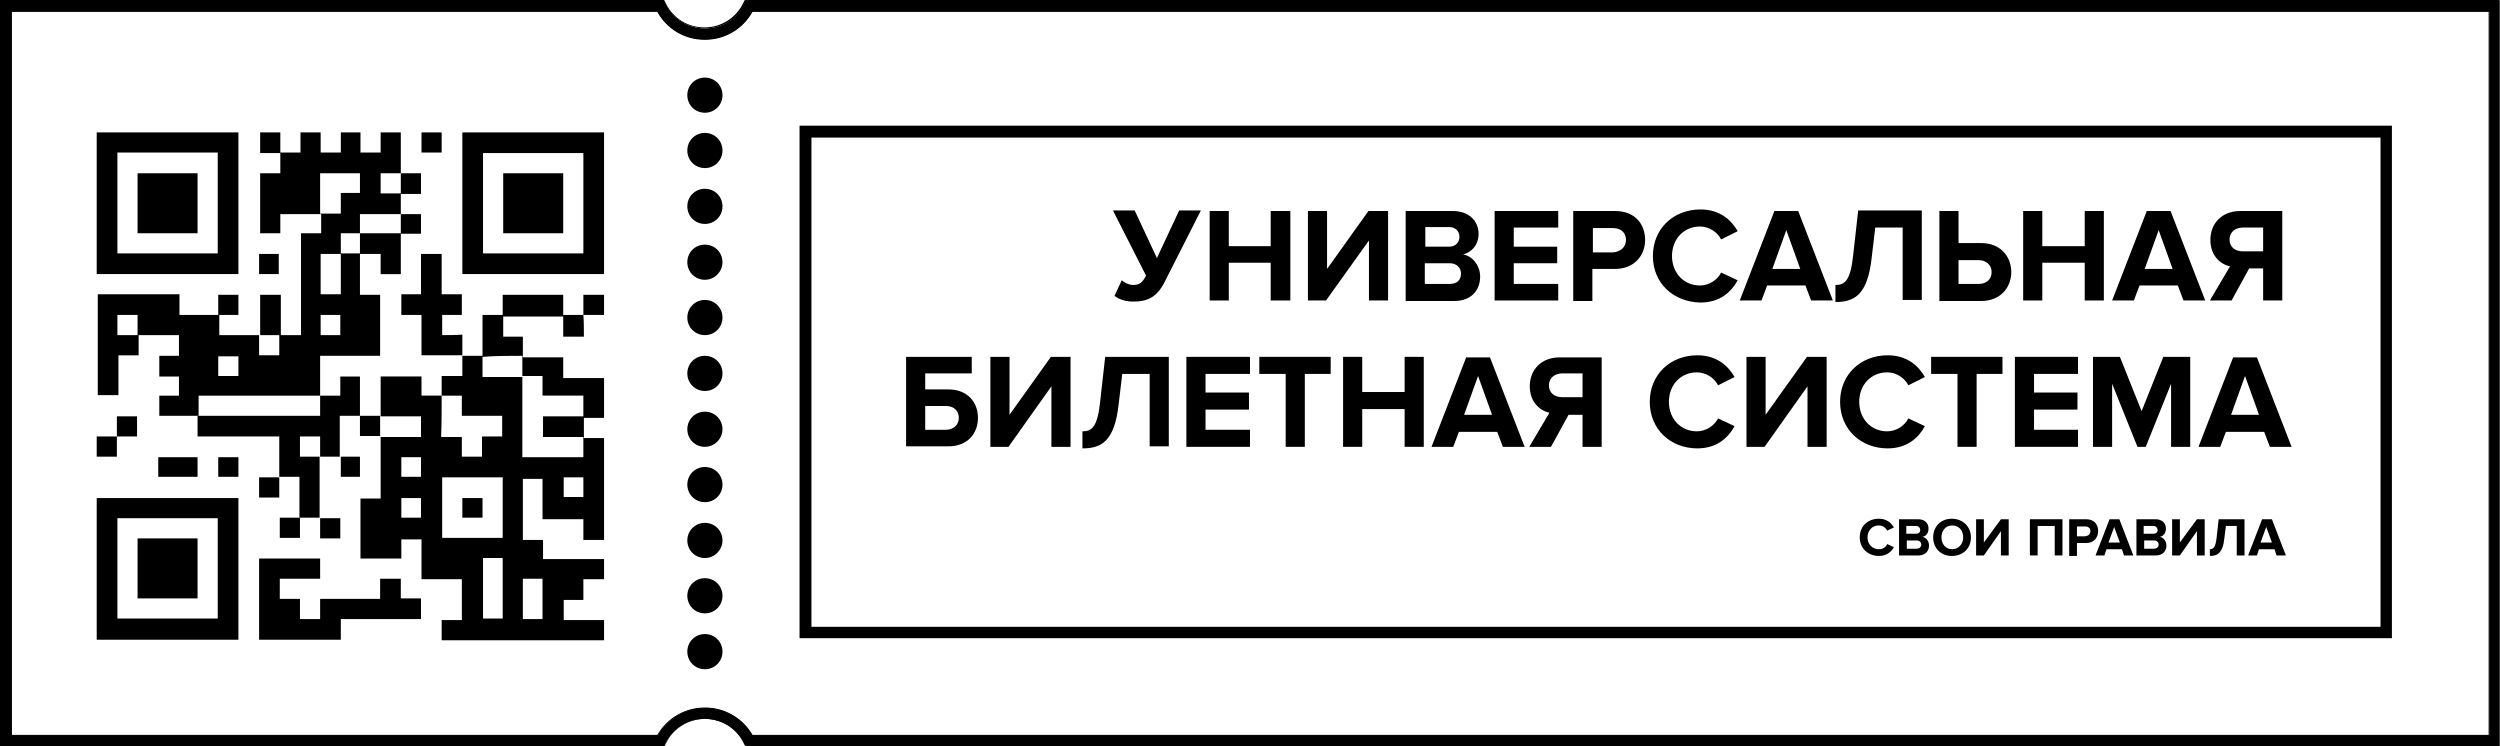 <?xml version="1.0" encoding="UTF-8"?> <!-- Generator: Adobe Illustrator 25.4.1, SVG Export Plug-In . SVG Version: 6.00 Build 0) --> <svg xmlns="http://www.w3.org/2000/svg" xmlns:xlink="http://www.w3.org/1999/xlink" id="Layer_1" x="0px" y="0px" viewBox="0 0 483.4 144.3" style="enable-background:new 0 0 483.4 144.3;" xml:space="preserve"> <g> <g> <g> <path d="M483.4,144.3H144.2l-0.3-0.6c-1.4-2.9-4.4-4.7-7.6-4.7c-3.2,0-6.1,1.8-7.6,4.7l-0.3,0.6H0.1V0.1h128.3l0.3,0.6 c1.4,3,4.4,4.8,7.6,4.8c3.3,0,6.2-1.8,7.6-4.8l0.3-0.6h339.1V144.3z M145.5,142.2h335.8V2.2H145.5c-1.9,3.3-5.3,5.4-9.2,5.4 c-3.9,0-7.3-2-9.2-5.4H2.2v140h125c1.9-3.3,5.3-5.3,9.2-5.3C140.1,136.9,143.6,138.9,145.5,142.2z"></path> <path d="M483.4,144.3H144.1l-0.3-0.6c-1.4-2.9-4.3-4.7-7.5-4.7c-3.2,0-6.1,1.8-7.5,4.7l-0.3,0.6H0V0h128.4l0.3,0.6 c1.4,2.9,4.3,4.7,7.5,4.7c3.2,0,6.1-1.8,7.5-4.7l0.3-0.6h339.3V144.3z M144.2,144.2h339V0.2h-339L144,0.7c-1.4,3-4.4,4.8-7.7,4.8 c-3.3,0-6.3-1.9-7.7-4.8l-0.3-0.5H0.2v144h128.2l0.3-0.5c1.5-2.9,4.4-4.8,7.7-4.8c3.3,0,6.2,1.8,7.7,4.8L144.2,144.2z M481.4,142.3h-336l0,0c-1.9-3.3-5.3-5.3-9.1-5.3c-3.8,0-7.2,2-9.1,5.3l0,0H2.1V2.1h125.1l0,0c1.9,3.3,5.3,5.3,9.1,5.3 c3.8,0,7.2-2,9.1-5.3l0,0h335.9V142.3z M145.5,142.1h335.7V2.3H145.5c-1.9,3.4-5.4,5.4-9.2,5.4c-3.9,0-7.3-2-9.2-5.4H2.3v139.8 h124.8c1.9-3.3,5.4-5.3,9.2-5.3C140.1,136.8,143.6,138.8,145.5,142.1z"></path> </g> </g> <path d="M136.3,129.4c-1.9,0-3.4-1.5-3.4-3.4c0-1.9,1.5-3.4,3.4-3.4c1.9,0,3.4,1.5,3.4,3.4C139.7,127.9,138.2,129.4,136.3,129.4z"></path> <path d="M136.3,118.6c-1.9,0-3.4-1.5-3.4-3.4c0-1.9,1.5-3.4,3.4-3.4c1.9,0,3.4,1.5,3.4,3.4C139.7,117.1,138.2,118.6,136.3,118.6z"></path> <path d="M136.3,107.9c-1.9,0-3.4-1.5-3.4-3.4c0-1.9,1.5-3.4,3.4-3.4c1.9,0,3.4,1.5,3.4,3.4C139.7,106.3,138.2,107.9,136.3,107.9z"></path> <path d="M136.3,97.1c-1.9,0-3.4-1.5-3.4-3.4c0-1.9,1.5-3.4,3.4-3.4c1.9,0,3.4,1.5,3.4,3.4C139.7,95.6,138.2,97.1,136.3,97.1z"></path> <path d="M136.3,86.4c-1.9,0-3.4-1.5-3.4-3.4c0-1.9,1.5-3.4,3.4-3.4c1.9,0,3.4,1.5,3.4,3.4C139.7,84.8,138.2,86.4,136.3,86.4z"></path> <path d="M136.3,75.6c-1.9,0-3.4-1.5-3.4-3.4s1.5-3.4,3.4-3.4c1.9,0,3.4,1.5,3.4,3.4S138.2,75.6,136.3,75.6z"></path> <path d="M136.3,64.8c-1.9,0-3.4-1.5-3.4-3.4c0-1.9,1.5-3.4,3.4-3.4c1.9,0,3.4,1.5,3.4,3.4C139.7,63.3,138.2,64.8,136.3,64.8z"></path> <path d="M136.3,54.1c-1.9,0-3.4-1.5-3.4-3.4c0-1.9,1.5-3.4,3.4-3.4c1.9,0,3.4,1.5,3.4,3.4C139.7,52.5,138.2,54.1,136.3,54.1z"></path> <path d="M136.3,43.3c-1.9,0-3.4-1.5-3.4-3.4c0-1.9,1.5-3.4,3.4-3.4c1.9,0,3.4,1.5,3.4,3.4C139.7,41.8,138.2,43.3,136.3,43.3z"></path> <path d="M136.3,32.5c-1.9,0-3.4-1.5-3.4-3.4c0-1.9,1.5-3.4,3.4-3.4c1.9,0,3.4,1.5,3.4,3.4C139.7,31,138.2,32.5,136.3,32.5z"></path> <path d="M136.3,21.8c-1.9,0-3.4-1.5-3.4-3.4c0-1.9,1.5-3.4,3.4-3.4c1.9,0,3.4,1.5,3.4,3.4C139.7,20.3,138.2,21.8,136.3,21.8z"></path> <path d="M462.5,123.4H154.6V24.3h307.9V123.4z M156.9,121.2h303.4V26.6H156.9V121.2z"></path> <g> <g> <path d="M215.5,57.2l1.4-3c0.6,0.5,1.4,0.9,2.2,0.9c1.3,0,1.8-0.5,2.5-1.8l-6.4-12.6h4.2l4.3,9.2l4.3-9.2h4.2l-7.1,14 c-1.1,2.1-2.6,3.6-5.7,3.6C217.9,58.4,216.3,57.9,215.5,57.2"></path> </g> <polygon points="245.7,58.1 245.7,50.8 237.6,50.8 237.6,58.1 233.9,58.1 233.9,40.8 237.6,40.8 237.6,47.6 245.7,47.6 245.7,40.8 249.5,40.8 249.5,58.1 "></polygon> <polygon points="252.9,58.1 252.9,40.8 256.6,40.8 256.6,52 264.6,40.8 268.4,40.8 268.4,58.1 264.7,58.1 264.7,46.5 256.4,58.1 "></polygon> <g> <path d="M271.8,58.1V40.8h9.1c3.3,0,5,2.1,5,4.4c0,2.2-1.4,3.6-3,4c1.8,0.3,3.3,2.1,3.3,4.3c0,2.6-1.7,4.7-5,4.7H271.8z M282.2,45.8c0-1.1-0.8-1.9-2-1.9h-4.6v3.8h4.6C281.4,47.7,282.2,46.9,282.2,45.8 M282.5,52.9c0-1.1-0.8-2-2.2-2h-4.8v4h4.8 C281.7,54.9,282.5,54.2,282.5,52.9"></path> </g> <polygon points="289,58.1 289,40.8 301.3,40.8 301.3,44 292.7,44 292.7,47.7 301.1,47.7 301.1,50.9 292.7,50.9 292.7,54.9 301.3,54.9 301.3,58.1 "></polygon> <g> <path d="M304.2,58.1V40.8h8.1c3.8,0,5.8,2.5,5.8,5.6c0,3-2.1,5.6-5.8,5.6h-4.4v6.2H304.2z M314.4,46.4c0-1.5-1.1-2.3-2.5-2.3 h-3.9v4.7h3.9C313.3,48.7,314.4,47.8,314.4,46.4"></path> <path d="M319.6,49.5c0-5.3,4-9,9.2-9c3.8,0,6,2.1,7.2,4.2l-3.2,1.6c-0.7-1.4-2.3-2.5-4.1-2.5c-3.1,0-5.4,2.4-5.4,5.7 c0,3.3,2.3,5.7,5.4,5.7c1.8,0,3.4-1.1,4.1-2.5l3.2,1.5c-1.2,2.2-3.4,4.3-7.2,4.3C323.6,58.4,319.6,54.8,319.6,49.5"></path> </g> <path d="M350.2,58.1l-1.1-2.9h-7.4l-1.1,2.9h-4.2l6.7-17.3h4.6l6.7,17.3H350.2z M345.4,44.5l-2.7,7.5h5.4L345.4,44.5z"></path> <g> <path d="M355,55.1c1.7,0,2.8-0.9,3.3-5.5l1-8.9h12.3v17.3h-3.7V44h-5.3l-0.7,5.9c-0.8,7.2-3.4,8.5-7,8.5V55.1z"></path> <path d="M378.7,40.8v6.2h4.4c3.7,0,5.8,2.6,5.8,5.6c0,3-2.1,5.6-5.8,5.6H375V40.8H378.7z M378.7,50.2v4.7h3.9 c1.5,0,2.5-0.9,2.5-2.3c0-1.4-1.1-2.3-2.5-2.3H378.7z"></path> </g> <polygon points="403.1,58.1 403.1,50.8 394.9,50.8 394.9,58.1 391.2,58.1 391.2,40.8 394.9,40.8 394.9,47.6 403.1,47.6 403.1,40.8 406.8,40.8 406.8,58.1 "></polygon> <path d="M422.2,58.1l-1.1-2.9h-7.4l-1.1,2.9h-4.2l6.7-17.3h4.6l6.7,17.3H422.2z M417.4,44.5l-2.7,7.5h5.4L417.4,44.5z"></path> <g> <path d="M427.3,58.1l3.9-6.6c-1.9-0.4-3.8-2.1-3.8-5.1c0-3.2,2.2-5.6,5.8-5.6h8.1v17.3h-3.7v-6.2h-2.7l-3.4,6.2H427.3z M437.6,48.7V44h-3.9c-1.5,0-2.6,0.9-2.6,2.3c0,1.5,1.1,2.3,2.6,2.3H437.6z"></path> <path d="M187.9,69v3.2h-9v3.1h4.5c3.7,0,5.7,2.5,5.7,5.5c0,3-2,5.5-5.7,5.5h-8.2V69H187.9z M178.9,78.6v4.5h4 c1.4,0,2.5-0.9,2.5-2.3c0-1.4-1-2.3-2.5-2.3H178.9z"></path> </g> <polygon points="191.5,86.4 191.5,69 195.2,69 195.2,80.2 203.2,69 207,69 207,86.4 203.3,86.4 203.3,74.7 195,86.4 "></polygon> <g> <path d="M209.4,83.4c1.7,0,2.8-0.9,3.3-5.5l1-8.9H226v17.3h-3.7V72.3H217l-0.7,5.9c-0.8,7.2-3.4,8.5-7,8.5V83.4z"></path> </g> <polygon points="229.4,86.4 229.4,69 241.7,69 241.7,72.3 233.1,72.3 233.1,75.9 241.5,75.9 241.5,79.2 233.1,79.2 233.1,83.1 241.7,83.1 241.7,86.4 "></polygon> <polygon points="248.6,86.4 248.6,72.3 243.5,72.3 243.5,69 257.3,69 257.3,72.3 252.3,72.3 252.3,86.4 "></polygon> <polygon points="271.6,86.4 271.6,79.1 263.4,79.1 263.4,86.4 259.7,86.4 259.7,69 263.4,69 263.4,75.8 271.6,75.8 271.6,69 275.3,69 275.3,86.4 "></polygon> <path d="M290.6,86.4l-1.1-2.9h-7.4l-1.1,2.9h-4.2l6.7-17.3h4.6l6.7,17.3H290.6z M285.8,72.7l-2.7,7.5h5.4L285.8,72.7z"></path> <g> <path d="M295.7,86.4l3.9-6.6c-1.9-0.4-3.8-2.1-3.8-5.1c0-3.2,2.2-5.6,5.8-5.6h8.1v17.3H306v-6.2h-2.7l-3.4,6.2H295.7z M306,76.9 v-4.7h-3.9c-1.5,0-2.6,0.9-2.6,2.3c0,1.5,1.1,2.3,2.6,2.3H306z"></path> <path d="M319,77.7c0-5.3,4-9,9.2-9c3.8,0,6,2.1,7.2,4.2l-3.2,1.6c-0.7-1.4-2.3-2.5-4.1-2.5c-3.1,0-5.4,2.4-5.4,5.7 c0,3.3,2.3,5.7,5.4,5.7c1.8,0,3.4-1.1,4.1-2.5l3.2,1.5c-1.2,2.2-3.4,4.3-7.2,4.3C323,86.7,319,83,319,77.7"></path> </g> <polygon points="337.7,86.4 337.7,69 341.4,69 341.4,80.2 349.4,69 353.2,69 353.2,86.4 349.5,86.4 349.5,74.7 341.2,86.4 "></polygon> <g> <path d="M355.8,77.7c0-5.3,4-9,9.2-9c3.8,0,6,2.1,7.2,4.2l-3.2,1.6c-0.7-1.4-2.3-2.5-4.1-2.5c-3.1,0-5.4,2.4-5.4,5.7 c0,3.3,2.3,5.7,5.4,5.7c1.8,0,3.4-1.1,4.1-2.5l3.2,1.5c-1.2,2.2-3.4,4.3-7.2,4.3C359.8,86.7,355.8,83,355.8,77.7"></path> </g> <polygon points="378.5,86.4 378.5,72.3 373.4,72.3 373.4,69 387.2,69 387.2,72.3 382.2,72.3 382.2,86.4 "></polygon> <polygon points="389.6,86.4 389.6,69 401.8,69 401.8,72.3 393.3,72.3 393.3,75.9 401.7,75.9 401.7,79.2 393.3,79.2 393.3,83.1 401.8,83.1 401.8,86.4 "></polygon> <polygon points="419.8,86.4 419.8,74.2 414.9,86.4 413.3,86.4 408.4,74.2 408.4,86.4 404.7,86.4 404.7,69 409.9,69 414.1,79.5 418.3,69 423.5,69 423.5,86.4 "></polygon> <path d="M438.9,86.4l-1.1-2.9h-7.4l-1.1,2.9h-4.2l6.7-17.3h4.6l6.7,17.3H438.9z M434.1,72.7l-2.7,7.5h5.4L434.1,72.7z"></path> <g> <path d="M359.6,103.9c0-2.2,1.6-3.6,3.7-3.6c1.5,0,2.4,0.8,2.9,1.7l-1.3,0.6c-0.3-0.6-0.9-1-1.6-1c-1.3,0-2.2,1-2.2,2.3 s0.9,2.3,2.2,2.3c0.7,0,1.4-0.4,1.6-1l1.3,0.6c-0.5,0.9-1.4,1.7-2.9,1.7C361.3,107.5,359.6,106.1,359.6,103.9"></path> <path d="M371.5,105.3c0-0.4-0.3-0.8-0.9-0.8h-1.9v1.6h1.9C371.1,106.1,371.5,105.8,371.5,105.3 M371.3,102.5 c0-0.4-0.3-0.8-0.8-0.8h-1.9v1.5h1.9C371,103.2,371.3,102.9,371.3,102.5 M367.2,107.4v-7h3.7c1.3,0,2,0.8,2,1.8 c0,0.9-0.5,1.5-1.2,1.6c0.7,0.1,1.3,0.8,1.3,1.7c0,1-0.7,1.9-2,1.9H367.2z"></path> <path d="M379.6,103.9c0-1.3-0.8-2.3-2.1-2.3c-1.3,0-2.1,1-2.1,2.3c0,1.3,0.8,2.3,2.1,2.3C378.7,106.2,379.6,105.2,379.6,103.9 M373.8,103.9c0-2.1,1.5-3.6,3.6-3.6c2.1,0,3.7,1.5,3.7,3.6s-1.5,3.6-3.7,3.6C375.3,107.5,373.8,106,373.8,103.9"></path> </g> <polygon points="382.1,107.4 382.1,100.4 383.6,100.4 383.6,104.9 386.9,100.4 388.4,100.4 388.4,107.4 386.9,107.4 386.9,102.7 383.6,107.4 "></polygon> <polygon points="397.3,107.4 397.3,101.7 394,101.7 394,107.4 392.5,107.4 392.5,100.4 398.8,100.4 398.8,107.4 "></polygon> <g> <path d="M404.2,102.7c0-0.6-0.4-0.9-1-0.9h-1.6v1.9h1.6C403.8,103.6,404.2,103.3,404.2,102.7 M400.1,107.4v-7h3.3 c1.5,0,2.3,1,2.3,2.3c0,1.2-0.8,2.3-2.3,2.3h-1.8v2.5H400.1z"></path> </g> <path d="M408.8,101.9l-1.1,3h2.2L408.8,101.9z M410.7,107.4l-0.4-1.2h-3l-0.4,1.2h-1.7l2.7-7h1.9l2.7,7H410.7z"></path> <g> <path d="M417.4,105.3c0-0.4-0.3-0.8-0.9-0.8h-1.9v1.6h1.9C417,106.1,417.4,105.8,417.4,105.3 M417.2,102.5c0-0.4-0.3-0.8-0.8-0.8 h-1.9v1.5h1.9C416.9,103.2,417.2,102.9,417.2,102.5 M413.1,107.4v-7h3.7c1.3,0,2,0.8,2,1.8c0,0.9-0.5,1.5-1.2,1.6 c0.7,0.1,1.3,0.8,1.3,1.7c0,1-0.7,1.9-2,1.9H413.1z"></path> </g> <polygon points="420,107.4 420,100.4 421.5,100.4 421.5,104.9 424.8,100.4 426.3,100.4 426.3,107.4 424.8,107.4 424.8,102.7 421.5,107.4 "></polygon> <g> <path d="M427.3,106.2c0.7,0,1.1-0.4,1.3-2.2l0.4-3.6h5v7h-1.5v-5.7h-2.1l-0.3,2.4c-0.3,2.9-1.4,3.4-2.8,3.4V106.2z"></path> </g> <path d="M438.2,101.9l-1.1,3h2.2L438.2,101.9z M440.2,107.4l-0.4-1.2h-3l-0.4,1.2h-1.7l2.7-7h1.9l2.7,7H440.2z"></path> </g> </g> <g> <path d="M101,72.7C101,72.7,101,72.7,101,72.7C101,72.7,101,72.7,101,72.7L101,72.7z"></path> <path d="M73.6,80.4C73.6,80.4,73.6,80.4,73.6,80.4C73.6,80.4,73.6,80.4,73.6,80.4C73.6,80.4,73.6,80.4,73.6,80.4 C73.6,80.4,73.6,80.4,73.6,80.4z"></path> <path d="M61.9,76.5c0-2.5,0-5.1,0-7.7c3.9,0,7.7,0,11.6,0c0-4,0-7.8,0-11.8c-1.2,0-2.5,0-3.9,0c0-2.7,0-5.3,0-7.9c1.3,0,2.6,0,4,0 c0,1.4,0,2.6,0,3.9c1.4,0,2.6,0,3.9,0c0-2.7,0-5.2,0-7.8c1.3,0,2.6,0,3.9,0c0-1.3,0-2.5,0-3.8c-1.3,0-2.6,0-3.9,0 c0-1.3,0-2.6,0-3.9c1.3,0,2.6,0,3.9,0c0-1.4,0-2.6,0-4c-1.3,0-2.6,0-3.9,0c0-2.6,0-5.3,0-7.9c-1.3,0-2.6,0-3.9,0c0,1.3,0,2.5,0,3.9 c-1.3,0-2.6,0-3.9,0c0-1.3,0-2.6,0-3.9c-1.3,0-2.5,0-3.8,0c0,1.3,0,2.5,0,3.9c-1.3,0-2.6,0-3.9,0c0-1.3,0-2.6,0-3.9 c-1.3,0-2.6,0-3.9,0c0,1.3,0,2.6,0,3.9c-1.4,0-2.6,0-3.9,0c0-1.3,0-2.6,0-3.9c-1.3,0-2.6,0-3.9,0c0,1.3,0,2.6,0,4 c1.4,0,2.7,0,3.9,0c0,1.3,0,2.5,0,3.9c-1.3,0-2.6,0-3.9,0c0,3.9,0,7.8,0,11.6c1.3,0,2.5,0,3.9,0c0-1.2,0-2.4,0-3.7 c2.7,0,5.3,0,7.9,0c0,1.2,0,2.4,0,3.7c-1.3,0-2.6,0-3.9,0c0,6.6,0,13.1,0,19.7c-1.4,0-2.7,0-3.9,0c0-2.6,0-5.2,0-7.8 c-1.4,0-2.7,0-4,0c0,2.6,0,5.2,0,7.8c-2.6,0-5.2,0-7.9,0c0-1.3,0-2.6,0-3.9c-2.5,0-5,0-7.7,0c0-1.3,0-2.6,0-4c-5.3,0-10.6,0-15.8,0 c0,6.5,0,13,0,19.5c1.3,0,2.6,0,4,0c0-2.6,0-5.1,0-7.7c1.3,0,2.6,0,3.9,0c0-1.4,0-2.6,0-3.9c2.6,0,5.2,0,7.8,0c0,1.4,0,2.6,0,4 c-1.3,0-2.6,0-3.8,0c0,1.3,0,2.6,0,4c1.3,0,2.6,0,3.8,0c0,1.3,0,2.5,0,3.7c-1.3,0-2.6,0-3.8,0c0,1.4,0,2.6,0,3.9c2.6,0,5.1,0,7.6,0 c0-1.3,0-2.5,0-3.9C46.2,76.5,54,76.5,61.9,76.5z M65.8,64.8c-1.3,0-2.5,0-3.8,0c0-1.3,0-2.5,0-3.9c1.3,0,2.5,0,3.8,0 C65.8,62.2,65.8,63.5,65.8,64.8z M62,56.9c0-2.6,0-5.1,0-7.8c1.3,0,2.6,0,3.9,0c0,2.6,0,5.2,0,7.8C64.5,56.9,63.3,56.9,62,56.9z M65.9,49c0-1.3,0-2.5,0-3.9c1.3,0,2.5,0,3.7,0c0,1.3,0,2.6,0,3.9C68.4,49,67.1,49,65.9,49z M73.6,33.5c1.3,0,2.6,0,3.9,0 c0,1.3,0,2.6,0,3.9c-1.3,0-2.5,0-3.9,0C73.6,36.1,73.6,34.8,73.6,33.5z M77.5,41.4c0,1.2,0,2.5,0,3.7c-2.6,0-5.2,0-7.9,0 c0-1.2,0-2.4,0-3.7C72.3,41.4,74.9,41.4,77.5,41.4z M69.6,33.5c0,1.3,0,2.5,0,3.8c-1.2,0-2.4,0-3.7,0c0,1.3,0,2.6,0,4 c-1.4,0-2.7,0-4,0c0-2.6,0-5.2,0-7.8C64.5,33.5,67,33.5,69.6,33.5z M50.1,68.7c0-1.3,0-2.6,0-3.9c1.3,0,2.6,0,3.9,0 c0,1.3,0,2.5,0,3.9C52.7,68.7,51.5,68.7,50.1,68.7z M42.2,68.9c1.2,0,2.5,0,3.9,0c0,1.3,0,2.5,0,3.8c-1.3,0-2.6,0-3.9,0 C42.2,71.4,42.2,70.2,42.2,68.9z M22.7,60.9c1.3,0,2.5,0,3.9,0c0,1.3,0,2.6,0,3.9c-1.3,0-2.5,0-3.9,0 C22.7,63.5,22.7,62.2,22.7,60.9z"></path> <circle cx="38.2" cy="80.4" r="0"></circle> <path d="M46.1,25.6c-9.1,0-18.3,0-27.4,0c0,9.1,0,18.3,0,27.4c9.1,0,18.3,0,27.4,0C46.1,43.8,46.1,34.7,46.1,25.6z M42.1,49 c-6.4,0-12.9,0-19.4,0c0-6.5,0-12.9,0-19.5c6.5,0,12.9,0,19.4,0C42.1,36,42.1,42.5,42.1,49z"></path> <path d="M18.7,123.7c9.1,0,18.3,0,27.4,0c0-9.1,0-18.3,0-27.4c-9.2,0-18.3,0-27.4,0C18.7,105.4,18.7,114.5,18.7,123.7z M22.7,100.2 c6.4,0,12.9,0,19.4,0c0,6.5,0,12.9,0,19.4c-6.5,0-12.9,0-19.4,0C22.7,113.2,22.7,106.8,22.7,100.2z"></path> <path d="M89.4,25.6c0,9.1,0,18.3,0,27.4c9.2,0,18.3,0,27.4,0c0-9.1,0-18.3,0-27.4C107.6,25.6,98.5,25.6,89.4,25.6z M112.8,49 c-6.4,0-12.9,0-19.4,0c0-6.4,0-12.9,0-19.4c6.5,0,12.9,0,19.4,0C112.8,36,112.8,42.5,112.8,49z"></path> <path d="M77.5,111.9c-1.3,0-2.6,0-4,0c0,1.3,0,2.6,0,3.9c-3.9,0-7.7,0-11.6,0c0,1.3,0,2.6,0,3.9c-1.3,0-2.6,0-3.9,0 c0-1.3,0-2.6,0-3.9c-1.4,0-2.6,0-3.9,0c0-1.3,0-2.6,0-3.9c2.6,0,5.2,0,7.8,0c0-1.3,0-2.6,0-3.9c-3.9,0-7.8,0-11.8,0 c0,5.3,0,10.5,0,15.7c5.3,0,10.5,0,15.8,0c0-1.3,0-2.6,0-4c5.3,0,10.4,0,15.5,0c0-1.3,0-2.6,0-4c-1.3,0-2.6,0-3.9,0 C77.5,114.4,77.5,113.1,77.5,111.9z"></path> <path d="M101,72.7C101,72.7,101,72.7,101,72.7C101,72.7,101,72.7,101,72.7C101,72.7,101,72.7,101,72.7z"></path> <path d="M22.6,84.4c-1.3,0-2.6,0-3.9,0c0,1.3,0,2.6,0,3.9c1.3,0,2.6,0,3.9,0C22.6,86.9,22.6,85.7,22.6,84.4z"></path> <path d="M85.4,25.6c-1.3,0-2.6,0-3.9,0c0,1.3,0,2.6,0,3.9c1.4,0,2.6,0,3.9,0C85.4,28.1,85.4,26.8,85.4,25.6z"></path> <path d="M112.8,60.9c-1.3,0-2.6,0-3.9,0c0-1.3,0-2.6,0-3.9c-4,0-7.8,0-11.7,0c0,1.3,0,2.6,0,3.9c-1.3,0-2.6,0-3.9,0 c0,2.7,0,5.3,0,7.9c-1.3,0-2.6,0-3.9,0c0,1.3,0,2.5,0,3.9c-1.3,0-2.6,0-4,0c0,1.3,0,2.6,0,3.8c-1.3,0-2.5,0-3.9,0 c0-1.2,0-2.4,0-3.7c-2.7,0-5.2,0-7.9,0c0,2.6,0,5.1,0,7.7c2.6,0,5.2,0,7.8,0c0,1.3,0,2.6,0,4c-2.6,0-5.2,0-7.8,0 c0,3.9,0,7.8,0,11.9c-1.4,0-2.7,0-3.9,0c0,3.9,0,7.7,0,11.6c2.6,0,5.2,0,7.9,0c0-1.3,0-2.5,0-3.7c1.3,0,2.6,0,3.9,0 c0,2.6,0,5.1,0,7.7c2.7,0,5.3,0,7.8,0c0,2.7,0,5.2,0,7.9c-1.3,0-2.6,0-3.9,0c0,1.4,0,2.7,0,3.9c10.5,0,20.9,0,31.4,0 c0-1.3,0-2.6,0-3.9c-2.6,0-5.2,0-7.8,0c0-1.3,0-2.6,0-3.9c1.3,0,2.5,0,3.8,0c0-1.3,0-2.6,0-4c1.4,0,2.7,0,4,0c0-1.3,0-2.6,0-3.9 c-3.9,0-7.8,0-11.8,0c0-1.3,0-2.4,0-3.7c-1.3,0-2.6,0-3.9,0c0-4,0-7.9,0-11.8c1.3,0,2.5,0,3.8,0c0,2.6,0,5.2,0,7.8 c2.7,0,5.3,0,7.9,0c0,1.3,0,2.6,0,4c1.4,0,2.7,0,4,0c0-6.6,0-13.2,0-19.7c-1.3,0-2.6,0-3.9,0c0-1.3,0-2.6,0-3.9c1.3,0,2.6,0,3.9,0 c0-2.6,0-5.1,0-7.7c-2.6,0-5.2,0-7.9,0c0-1.4,0-2.6,0-4c-2.7,0-5.3,0-7.8,0c0-1.3,0-2.6,0-4c-1.3,0-2.5,0-3.8,0c0-1.4,0-2.6,0-3.9 c3.9,0,7.8,0,11.6,0c0,1.3,0,2.6,0,3.9c1.4,0,2.6,0,4,0C112.9,63.4,112.9,62.2,112.8,60.9c1.3,0,2.6,0,4,0c0-1.3,0-2.6,0-3.9 c-1.3,0-2.6,0-4,0C112.8,58.3,112.8,59.6,112.8,60.9z M81.4,100.1c-1.2,0-2.5,0-3.8,0c0-1.3,0-2.5,0-3.8c1.3,0,2.5,0,3.8,0 C81.4,97.5,81.4,98.8,81.4,100.1z M81.4,92.2c-1.2,0-2.5,0-3.8,0c0-1.2,0-2.5,0-3.8c1.3,0,2.5,0,3.8,0 C81.4,89.6,81.4,90.9,81.4,92.2z M85.4,76.5c1.3,0,2.5,0,3.9,0c0,1.3,0,2.6,0,3.9c2.7,0,5.2,0,7.8,0c0,1.3,0,2.6,0,4 c-1.3,0-2.5,0-3.9,0c0,1.3,0,2.6,0,3.9c-1.3,0-2.6,0-3.9,0c0-1.3,0-2.5,0-3.8c-1.3,0-2.6,0-4,0C85.4,81.7,85.4,79.1,85.4,76.5z M97.2,119.6c-1.3,0-2.5,0-3.8,0c0-3.9,0-7.8,0-11.7c1.3,0,2.5,0,3.8,0C97.2,111.8,97.2,115.7,97.2,119.6z M97.2,104 c-3.9,0-7.8,0-11.7,0c0-3.9,0-7.8,0-11.7c3.9,0,7.8,0,11.7,0C97.2,96.2,97.2,100.1,97.2,104z M104.9,111.9c0,2.5,0,5.1,0,7.8 c-1.3,0-2.5,0-3.8,0c0-2.6,0-5.1,0-7.8C102.3,111.9,103.6,111.9,104.9,111.9z M112.8,96.1c-1.3,0-2.5,0-3.8,0c0-1.3,0-2.5,0-3.8 c1.3,0,2.6,0,3.8,0C112.8,93.6,112.8,94.8,112.8,96.1z M101,68.8c0,1.3,0,2.6,0,3.9c1.3,0,2.5,0,3.9,0c0,1.3,0,2.5,0,3.8 c2.7,0,5.2,0,7.9,0c0,1.4,0,2.7,0,4c-2.6,0-5.2,0-7.8,0c0,1.4,0,2.7,0,4c2.6,0,5.2,0,7.8,0c0,1.3,0,2.5,0,3.9c-3.9,0-7.8,0-11.8,0 c0-5.2,0-10.4,0-15.5c-2.5,0-5.1,0-7.7,0c0-1.4,0-2.7,0-3.9C95.9,68.8,98.4,68.8,101,68.8z"></path> <path d="M65.9,88.3C65.9,88.3,65.9,88.3,65.9,88.3C65.8,88.3,65.8,88.3,65.9,88.3L65.9,88.3z"></path> <path d="M58,100.2C58,100.2,58,100.2,58,100.2C58,100.2,58,100.2,58,100.2L58,100.2z"></path> <path d="M61.9,100.2C61.9,100.2,61.9,100.2,61.9,100.2C61.9,100.2,61.9,100.2,61.9,100.2L61.9,100.2z"></path> <path d="M54,92.3C54,92.3,54,92.3,54,92.3C54,92.3,54,92.3,54,92.3L54,92.3z"></path> <path d="M61.9,76.5C61.9,76.5,61.9,76.5,61.9,76.5C61.9,76.5,61.9,76.5,61.9,76.5C61.9,76.5,61.9,76.5,61.9,76.5 C61.9,76.5,61.9,76.5,61.9,76.5z"></path> <path d="M30.6,88.4c0,1.3,0,2.6,0,3.8c2.6,0,5.1,0,7.6,0c0-1.3,0-2.5,0-3.8C35.6,88.4,33.1,88.4,30.6,88.4z"></path> <path d="M26.5,80.5c-1.3,0-2.6,0-3.9,0c0,1.3,0,2.6,0,3.9c1.3,0,2.6,0,3.9,0C26.5,83,26.5,81.8,26.5,80.5z"></path> <path d="M22.6,84.4C22.6,84.4,22.6,84.4,22.6,84.4C22.6,84.4,22.6,84.4,22.6,84.4L22.6,84.4C22.6,84.4,22.6,84.4,22.6,84.4 C22.6,84.4,22.6,84.4,22.6,84.4C22.6,84.4,22.6,84.4,22.6,84.4z"></path> <path d="M69.6,80.4c0-2.5,0-5.1,0-7.6c-1.3,0-2.5,0-3.8,0c0,1.3,0,2.5,0,3.7c-1.4,0-2.6,0-3.9,0c0,1.3,0,2.5,0,3.9 c-7.9,0-15.8,0-23.7,0c0,1.3,0,2.6,0,4c5.3,0,10.5,0,15.8,0c0,2.7,0,5.3,0,7.8c1.3,0,2.6,0,3.9,0c0,2.7,0,5.3,0,7.9 c1.3,0,2.6,0,3.9,0c0-3.9,0-7.9,0-11.8c1.3,0,2.6,0,3.9,0c0-2.6,0-5.2,0-7.9C67.2,80.4,68.4,80.4,69.6,80.4c0,1.3,0,2.6,0,3.9 c1.4,0,2.7,0,3.9,0c0-1.3,0-2.6,0-3.9C72.2,80.4,70.9,80.4,69.6,80.4z M58,84.4c1.3,0,2.5,0,3.9,0c0,1.3,0,2.6,0,3.9 c-1.3,0-2.5,0-3.9,0C58,87,58,85.7,58,84.4z"></path> <path d="M73.6,84.4C73.6,84.4,73.6,84.4,73.6,84.4C73.6,84.4,73.6,84.4,73.6,84.4C73.6,84.4,73.6,84.4,73.6,84.4 C73.6,84.4,73.6,84.4,73.6,84.4z"></path> <path d="M42.2,88.4c0,1.3,0,2.6,0,3.8c1.3,0,2.6,0,3.9,0c0-1.3,0-2.5,0-3.8C44.8,88.4,43.5,88.4,42.2,88.4z"></path> <path d="M50.1,96.2c1.3,0,2.6,0,3.9,0c0-1.3,0-2.6,0-3.9c-1.3,0-2.6,0-3.9,0C50.1,93.6,50.1,94.9,50.1,96.2z"></path> <path d="M54,92.3C54,92.3,54,92.3,54,92.3C54,92.3,54,92.3,54,92.3C54,92.3,54,92.3,54,92.3z"></path> <path d="M58,100.2C58,100.2,58,100.2,58,100.2C58,100.2,58,100.2,58,100.2C58,100.2,58,100.2,58,100.2z"></path> <path d="M54.1,104c1.3,0,2.6,0,3.9,0c0-1.3,0-2.6,0-3.9c-1.3,0-2.6,0-3.9,0C54.1,101.5,54.1,102.8,54.1,104z"></path> <path d="M61.9,100.2C61.9,100.2,61.9,100.2,61.9,100.2C61.9,100.2,61.9,100.2,61.9,100.2C61.9,100.2,61.9,100.2,61.9,100.2z"></path> <path d="M65.8,104.1c0-1.3,0-2.6,0-3.9c-1.3,0-2.6,0-3.9,0c0,1.3,0,2.6,0,3.9C63.3,104.1,64.5,104.1,65.8,104.1z"></path> <path d="M69.6,92.2c0-1.3,0-2.6,0-3.9c-1.3,0-2.5,0-3.7,0c0,1.3,0,2.6,0,3.9C67.2,92.2,68.4,92.2,69.6,92.2z"></path> <path d="M65.9,88.3C65.9,88.3,65.8,88.3,65.9,88.3C65.9,88.3,65.9,88.3,65.9,88.3C65.9,88.3,65.9,88.3,65.9,88.3z"></path> <path d="M89.3,68.8C89.3,68.8,89.3,68.8,89.3,68.8C89.3,68.8,89.3,68.8,89.3,68.8L89.3,68.8C89.3,68.8,89.4,68.8,89.3,68.8 C89.4,68.8,89.4,68.8,89.3,68.8C89.4,68.8,89.3,68.8,89.3,68.8z"></path> <path d="M85.5,64.8c0-1.3,0-2.6,0-3.9c1.3,0,2.6,0,3.8,0c0-1.4,0-2.6,0-4c-1.3,0-2.6,0-3.9,0c0-2.6,0-5.2,0-7.8c-1.4,0-2.6,0-4,0 c0,2.6,0,5.2,0,7.8c-1.3,0-2.6,0-3.8,0c0,1.4,0,2.6,0,4c1.3,0,2.6,0,3.9,0c0,2.6,0,5.2,0,7.8c2.7,0,5.3,0,7.9,0c0-1.3,0-2.6,0-4 C88,64.8,86.7,64.8,85.5,64.8z"></path> <path d="M50.1,49.1c0,1.3,0,2.6,0,3.9c1.3,0,2.5,0,3.8,0c0-1.3,0-2.6,0-3.9C52.6,49.1,51.4,49.1,50.1,49.1z"></path> <path d="M46.1,57c-1.3,0-2.6,0-3.9,0c0,1.3,0,2.6,0,3.9c1.3,0,2.6,0,3.9,0C46.1,59.5,46.1,58.3,46.1,57z"></path> <path d="M42.2,60.9C42.2,60.9,42.2,60.9,42.2,60.9C42.2,60.9,42.2,60.9,42.2,60.9L42.2,60.9C42.2,60.9,42.2,60.9,42.2,60.9 C42.2,60.9,42.2,60.9,42.2,60.9C42.2,60.9,42.2,60.9,42.2,60.9z"></path> <path d="M93.3,96.3c-1.4,0-2.6,0-3.9,0c0,1.3,0,2.6,0,3.8c1.3,0,2.6,0,3.9,0C93.3,98.8,93.3,97.6,93.3,96.3z"></path> <path d="M38.2,33.5c-3.9,0-7.7,0-11.6,0c0,3.9,0,7.7,0,11.6c3.9,0,7.7,0,11.6,0C38.2,41.2,38.2,37.3,38.2,33.5z"></path> <path d="M26.6,115.7c3.9,0,7.7,0,11.6,0c0-3.9,0-7.7,0-11.6c-3.9,0-7.7,0-11.6,0C26.6,108,26.6,111.8,26.6,115.7z"></path> <path d="M108.9,33.5c-3.9,0-7.7,0-11.6,0c0,3.9,0,7.7,0,11.6c3.9,0,7.7,0,11.6,0C108.9,41.2,108.9,37.4,108.9,33.5z"></path> </g> </svg> 